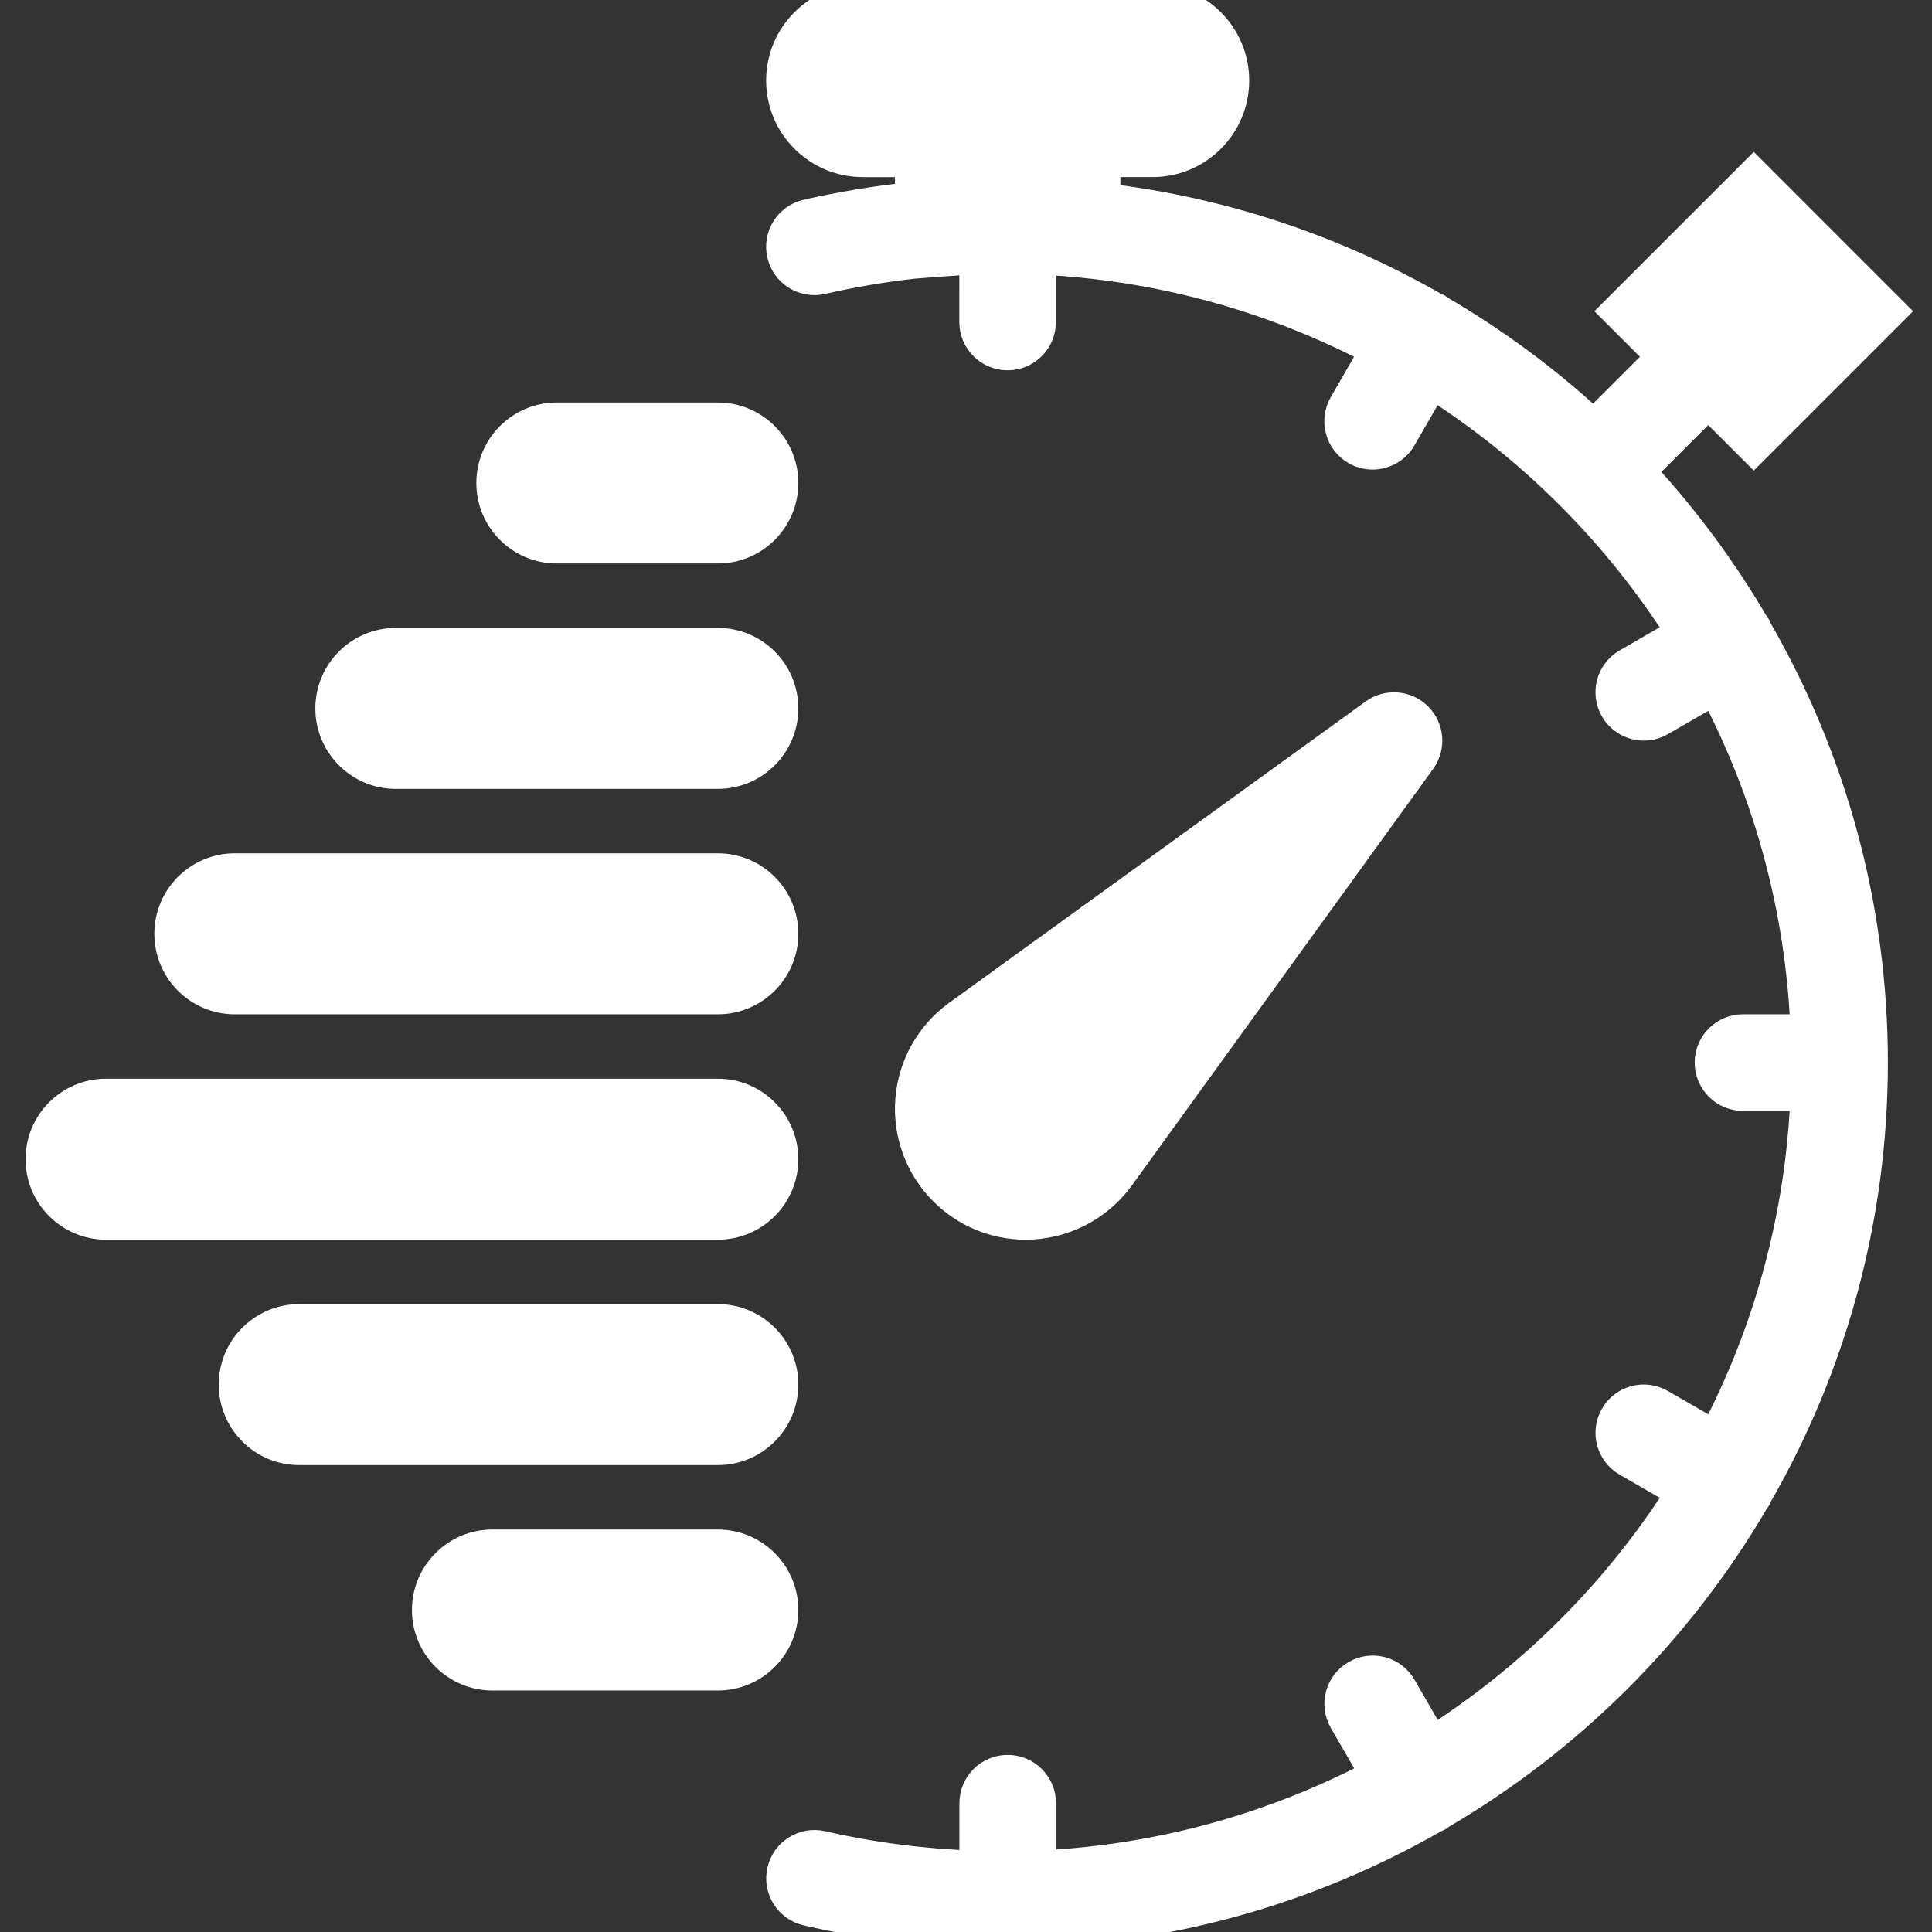 <!DOCTYPE svg PUBLIC "-//W3C//DTD SVG 1.1//EN" "http://www.w3.org/Graphics/SVG/1.1/DTD/svg11.dtd">
<!-- Uploaded to: SVG Repo, www.svgrepo.com, Transformed by: SVG Repo Mixer Tools -->
<svg fill="#ffffff" height="800px" width="800px" version="1.1" id="Capa_1" xmlns="http://www.w3.org/2000/svg" xmlns:xlink="http://www.w3.org/1999/xlink" viewBox="0 0 60 60" xml:space="preserve" stroke="#ffffff">
<rect x="0" y="0" width="60" height="60" fill="#333333" stroke="none"/>
<g id="SVGRepo_bgCarrier" stroke-width="0"/>
<g id="SVGRepo_tracerCarrier" stroke-linecap="round" stroke-linejoin="round"/>
<g id="SVGRepo_iconCarrier"> <g> <path d="M34.74,36.53l9.363-12.944c0.287-0.397,0.244-0.945-0.104-1.293c-0.348-0.346-0.896-0.39-1.293-0.104L29.76,31.555 c-0.844,0.614-1.375,1.563-1.456,2.604s0.296,2.06,1.033,2.797C30.01,37.629,30.904,38,31.854,38 C32.992,38,34.07,37.451,34.74,36.53z"/> <path d="M54.534,19.564c-0.01-0.021-0.01-0.043-0.021-0.064c-0.012-0.02-0.031-0.031-0.044-0.05 c-1.011-1.734-2.207-3.347-3.565-4.809l2.147-2.147l1.414,1.414l4.242-4.242l-4.242-4.243l-4.243,4.243l1.415,1.414l-2.147,2.147 c-1.462-1.358-3.074-2.555-4.809-3.566c-0.019-0.013-0.03-0.032-0.05-0.044c-0.021-0.012-0.043-0.011-0.064-0.022 c-3.093-1.782-6.568-2.969-10.272-3.404V5h1.5c1.379,0,2.5-1.121,2.5-2.5S37.172,0,35.793,0h-9c-1.379,0-2.5,1.121-2.5,2.5 s1.121,2.5,2.5,2.5h1.5v1.156c-1.08,0.115-2.158,0.291-3.224,0.535c-0.538,0.123-0.875,0.66-0.751,1.198 c0.123,0.538,0.66,0.874,1.198,0.751c0.946-0.217,1.902-0.378,2.86-0.485l0.991-0.075c0.335-0.025,0.635-0.043,0.925-0.057h0V10 c0,0.553,0.447,1,1,1s1-0.447,1-1V8.03c3.761,0.173,7.305,1.183,10.456,2.845l-0.986,1.708c-0.276,0.479-0.112,1.09,0.366,1.366 c0.157,0.091,0.329,0.134,0.499,0.134c0.346,0,0.682-0.18,0.867-0.5l0.983-1.704c3.129,1.985,5.787,4.643,7.772,7.772l-1.703,0.983 C50.07,20.91,49.906,21.521,50.183,22c0.186,0.321,0.521,0.5,0.867,0.5c0.17,0,0.342-0.043,0.499-0.134l1.707-0.986 c1.685,3.196,2.698,6.798,2.849,10.619H54.13c-0.553,0-1,0.447-1,1s0.447,1,1,1h1.975c-0.151,3.821-1.164,7.423-2.849,10.619 l-1.707-0.986c-0.478-0.277-1.09-0.114-1.366,0.366c-0.276,0.479-0.112,1.09,0.366,1.366l1.703,0.983 c-1.985,3.129-4.643,5.787-7.772,7.772l-0.983-1.703c-0.277-0.48-0.89-0.644-1.366-0.366c-0.479,0.276-0.643,0.888-0.366,1.366 l0.986,1.707c-3.151,1.662-6.695,2.672-10.456,2.845V56c0-0.553-0.447-1-1-1s-1,0.447-1,1v1.976 c-1.597-0.055-3.199-0.255-4.776-0.617c-0.538-0.125-1.075,0.213-1.198,0.751c-0.124,0.538,0.213,1.075,0.751,1.198 C27.068,59.768,29.107,60,31.13,60c0.049,0,0.096-0.003,0.145-0.004c0.007,0,0.012,0.004,0.018,0.004 c0.008,0,0.015-0.005,0.023-0.005c4.807-0.033,9.317-1.331,13.219-3.573c0.031-0.014,0.064-0.021,0.094-0.039 c0.02-0.012,0.031-0.031,0.05-0.044c4.039-2.354,7.414-5.725,9.773-9.761c0.019-0.027,0.043-0.048,0.06-0.078 c0.012-0.021,0.011-0.043,0.021-0.064C56.817,42.476,58.13,37.89,58.13,33S56.817,23.524,54.534,19.564z"/> <path d="M22.293,13h-5c-1.104,0-2,0.896-2,2s0.896,2,2,2h5c1.104,0,2-0.896,2-2S23.397,13,22.293,13z"/> <path d="M22.293,20h-10c-1.104,0-2,0.896-2,2s0.896,2,2,2h10c1.104,0,2-0.896,2-2S23.397,20,22.293,20z"/> <path d="M22.293,27h-15c-1.104,0-2,0.896-2,2s0.896,2,2,2h15c1.104,0,2-0.896,2-2S23.397,27,22.293,27z"/> <path d="M22.293,34h-19c-1.104,0-2,0.896-2,2s0.896,2,2,2h19c1.104,0,2-0.896,2-2S23.397,34,22.293,34z"/> <path d="M22.293,41h-13c-1.104,0-2,0.896-2,2s0.896,2,2,2h13c1.104,0,2-0.896,2-2S23.397,41,22.293,41z"/> <path d="M22.293,48h-7c-1.104,0-2,0.896-2,2s0.896,2,2,2h7c1.104,0,2-0.896,2-2S23.397,48,22.293,48z"/> </g> </g>
</svg>